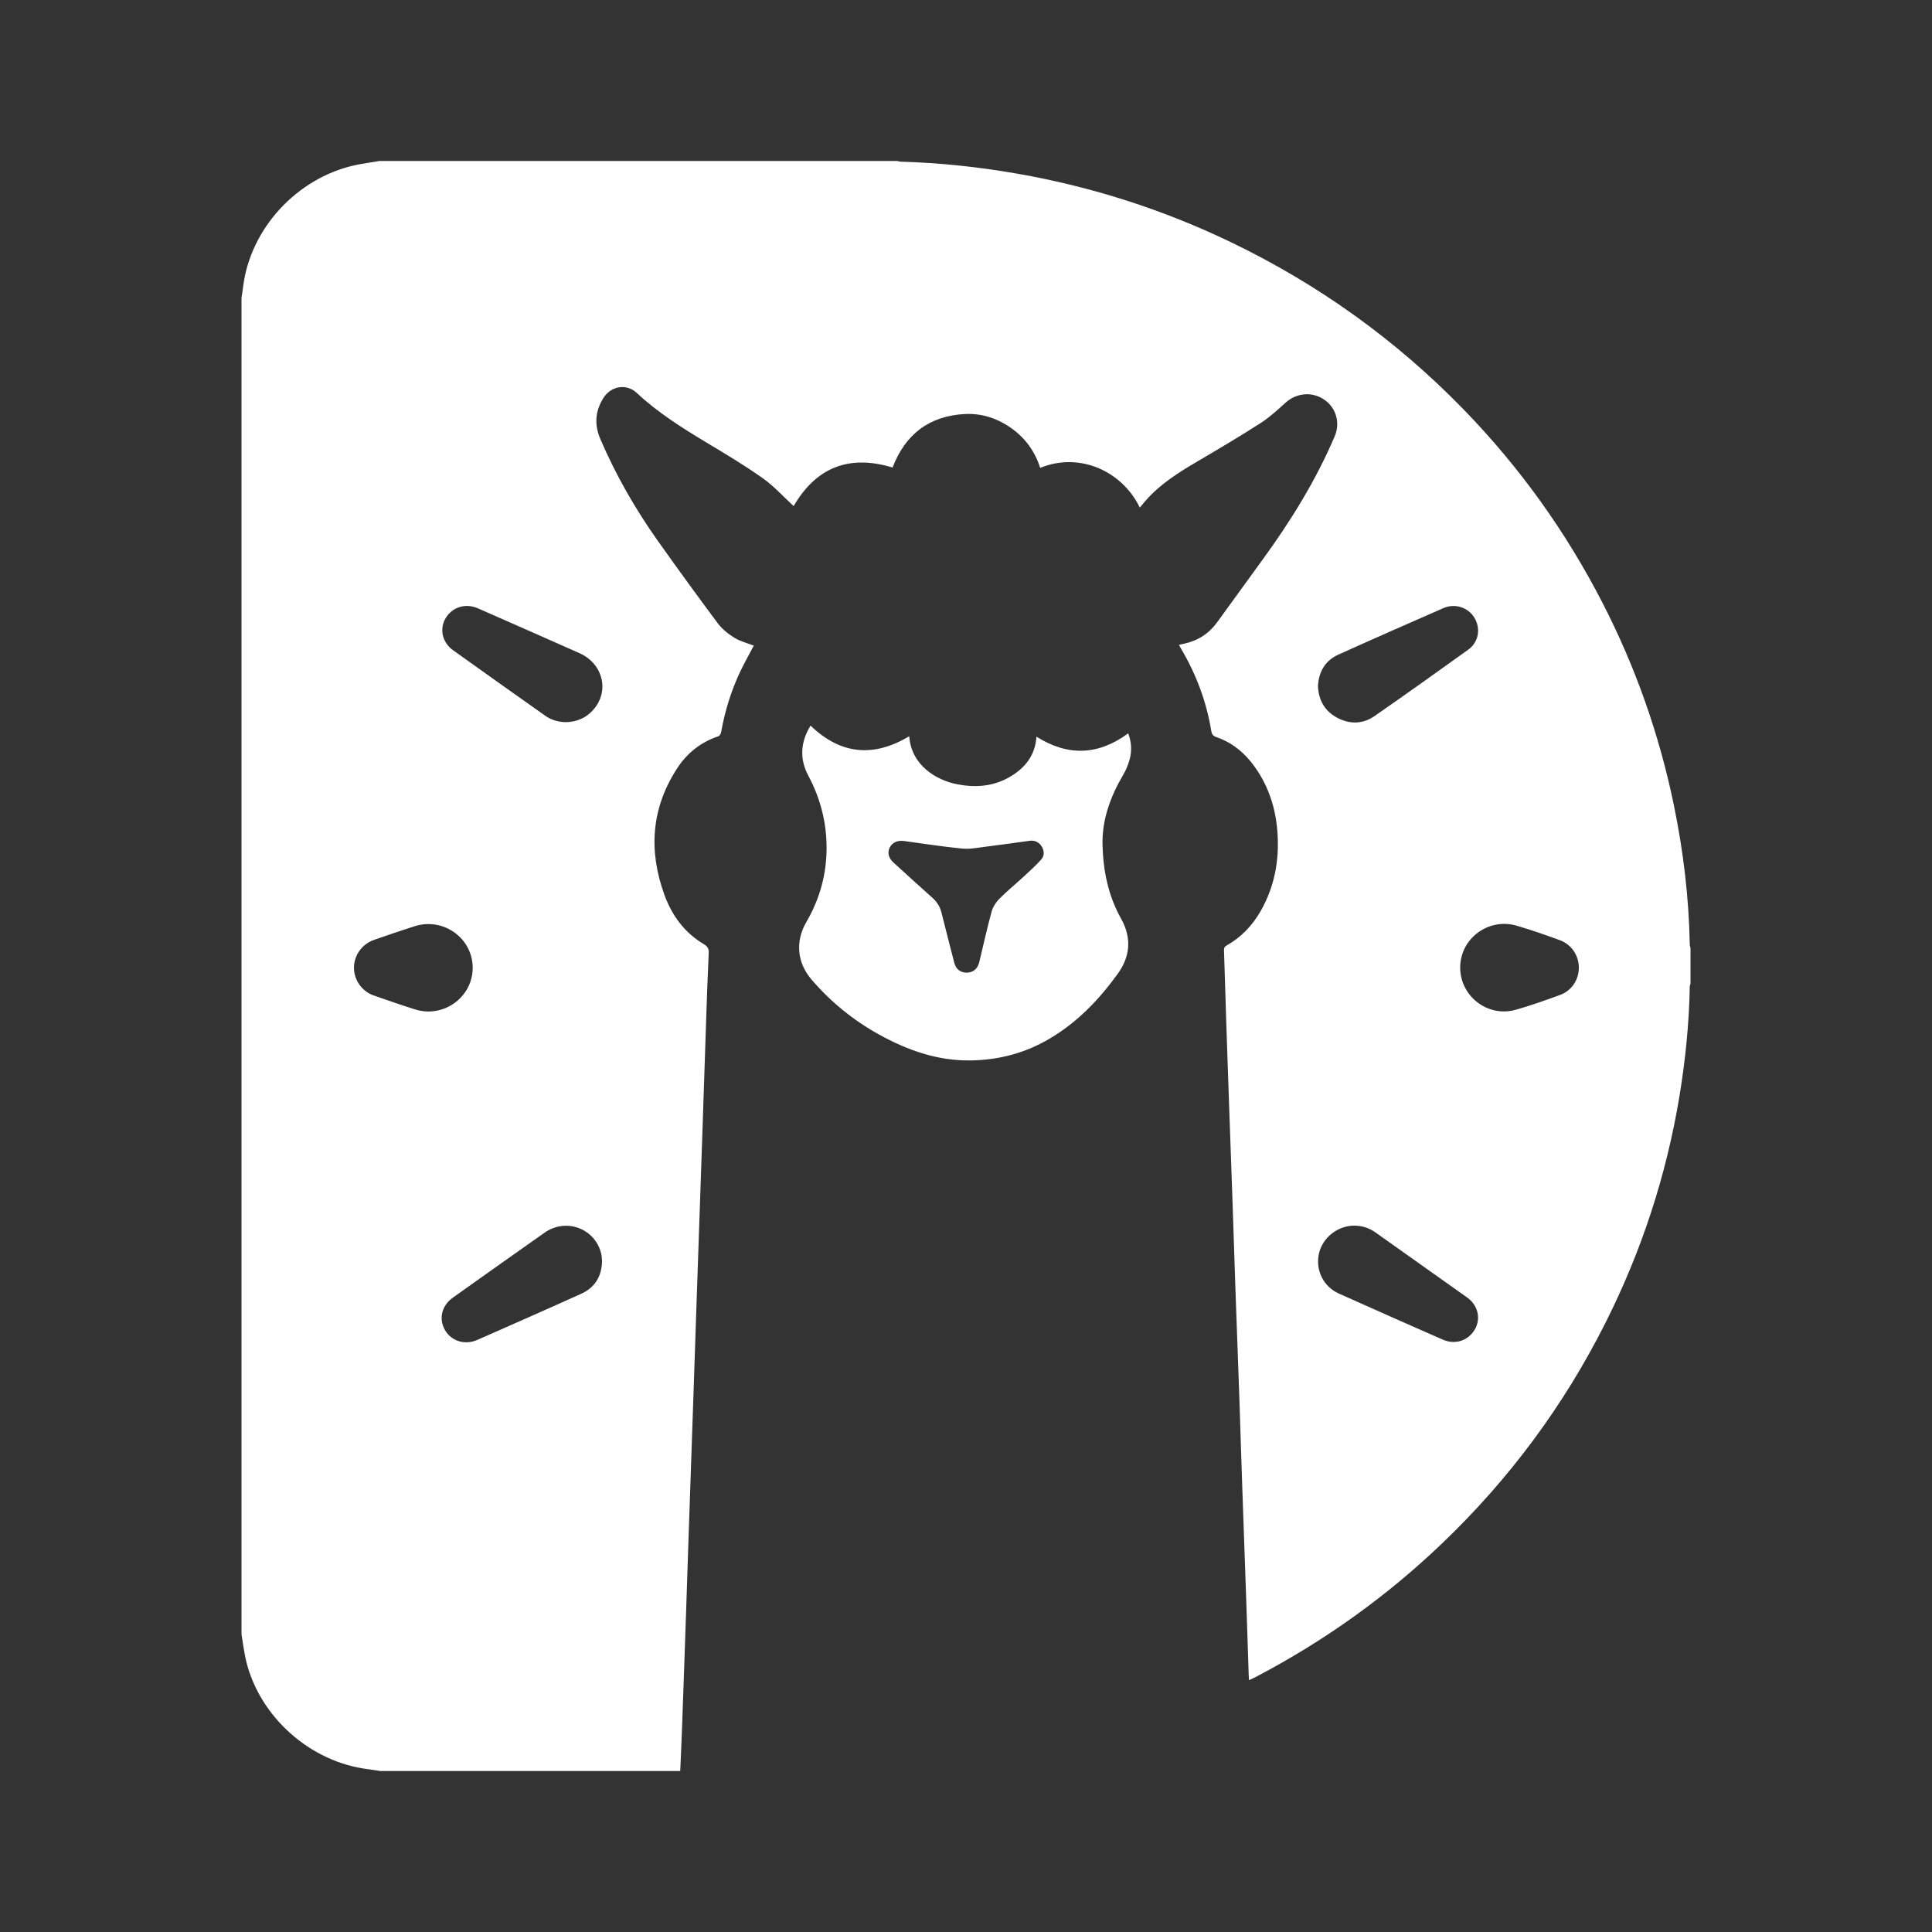 <svg width="24" height="24" viewBox="0 0 24 24" fill="none" xmlns="http://www.w3.org/2000/svg">
<rect x="0" y="0" width="24" height="24" fill="#333333" stroke="none"/>
<g clip-path="url(#clip0_4577_44535)">
<path d="M20.991 11.733C20.98 11.149 20.911 10.572 20.793 10C20.612 9.124 20.317 8.286 19.907 7.489C19.452 6.604 18.878 5.803 18.181 5.086C17.344 4.225 16.381 3.534 15.294 3.01C14.448 2.603 13.562 2.319 12.635 2.157C12.155 2.073 11.672 2.022 11.184 2.008C11.172 2.008 11.161 2.003 11.149 2H4.713C4.61 2.018 4.506 2.031 4.405 2.053C3.684 2.214 3.108 2.843 3.02 3.563C3.015 3.608 3.007 3.652 3 3.697V20.303C3.014 20.389 3.026 20.475 3.042 20.561C3.178 21.267 3.794 21.855 4.514 21.969C4.584 21.98 4.654 21.99 4.724 22H8.45C8.457 21.827 8.466 21.654 8.472 21.48C8.489 20.995 8.507 20.509 8.523 20.023C8.533 19.73 8.542 19.438 8.552 19.145C8.571 18.582 8.591 18.019 8.61 17.456C8.627 16.972 8.643 16.488 8.659 16.004C8.682 15.345 8.705 14.686 8.727 14.026C8.743 13.565 8.758 13.104 8.773 12.643C8.782 12.374 8.791 12.106 8.804 11.838C8.807 11.783 8.789 11.756 8.742 11.728C8.503 11.586 8.348 11.373 8.255 11.12C8.055 10.573 8.088 10.044 8.41 9.547C8.533 9.357 8.704 9.219 8.925 9.146C8.94 9.14 8.954 9.115 8.958 9.096C9.005 8.832 9.083 8.578 9.199 8.335C9.252 8.226 9.311 8.12 9.364 8.02C9.283 7.989 9.195 7.967 9.122 7.922C9.045 7.874 8.969 7.814 8.916 7.742C8.663 7.403 8.414 7.06 8.169 6.715C7.889 6.319 7.65 5.901 7.459 5.457C7.381 5.278 7.392 5.104 7.499 4.939C7.594 4.793 7.785 4.763 7.91 4.881C8.173 5.127 8.476 5.317 8.784 5.502C9.018 5.642 9.253 5.783 9.476 5.941C9.616 6.041 9.733 6.171 9.859 6.287C10.132 5.816 10.538 5.64 11.088 5.808C11.243 5.401 11.538 5.165 11.99 5.143C12.203 5.133 12.398 5.2 12.57 5.324C12.742 5.448 12.858 5.613 12.922 5.812C13.416 5.61 13.943 5.857 14.159 6.305C14.184 6.276 14.207 6.248 14.23 6.221C14.412 6.012 14.643 5.868 14.88 5.729C15.143 5.574 15.406 5.419 15.662 5.254C15.773 5.182 15.872 5.091 15.97 5.002C16.107 4.879 16.3 4.861 16.452 4.966C16.599 5.067 16.651 5.254 16.58 5.42C16.347 5.967 16.036 6.469 15.686 6.95C15.496 7.21 15.308 7.473 15.117 7.734C15.015 7.873 14.878 7.961 14.706 7.997C14.687 8.001 14.668 8.005 14.645 8.011C14.655 8.028 14.663 8.044 14.672 8.059C14.86 8.377 14.988 8.717 15.047 9.082C15.054 9.122 15.069 9.142 15.111 9.157C15.336 9.234 15.499 9.388 15.625 9.582C15.778 9.818 15.853 10.08 15.87 10.357C15.892 10.697 15.83 11.021 15.659 11.32C15.556 11.498 15.419 11.643 15.238 11.745C15.209 11.761 15.204 11.779 15.205 11.807C15.215 12.114 15.224 12.421 15.234 12.728C15.243 13.002 15.252 13.275 15.262 13.549C15.278 14.01 15.295 14.471 15.311 14.932C15.324 15.302 15.335 15.672 15.348 16.042C15.364 16.505 15.382 16.968 15.398 17.431C15.41 17.799 15.421 18.168 15.434 18.535C15.45 19 15.467 19.464 15.483 19.929C15.493 20.224 15.502 20.519 15.512 20.813C15.513 20.83 15.514 20.848 15.516 20.872C15.549 20.856 15.577 20.843 15.605 20.829C16.455 20.383 17.227 19.831 17.918 19.169C18.752 18.371 19.427 17.459 19.943 16.434C20.393 15.54 20.7 14.601 20.863 13.616C20.937 13.165 20.983 12.711 20.991 12.254C20.991 12.243 20.997 12.232 21 12.221V11.778C20.997 11.763 20.991 11.748 20.991 11.733V11.733ZM5.155 12.539C4.984 12.485 4.814 12.426 4.645 12.367C4.497 12.316 4.399 12.177 4.397 12.025C4.396 11.87 4.495 11.729 4.645 11.676C4.812 11.618 4.98 11.56 5.15 11.506C5.509 11.392 5.873 11.655 5.872 12.025C5.87 12.389 5.508 12.651 5.155 12.539V12.539ZM7.219 16.072C6.791 16.266 6.36 16.455 5.929 16.645C5.776 16.712 5.609 16.661 5.529 16.525C5.447 16.385 5.486 16.22 5.624 16.121C6.004 15.851 6.384 15.58 6.766 15.312C7.035 15.123 7.4 15.264 7.47 15.581C7.476 15.612 7.477 15.643 7.479 15.667C7.474 15.859 7.388 15.996 7.219 16.072ZM7.369 8.819C7.28 8.919 7.164 8.968 7.031 8.971C6.935 8.969 6.849 8.945 6.773 8.891C6.391 8.621 6.009 8.35 5.629 8.078C5.492 7.98 5.456 7.812 5.537 7.677C5.62 7.54 5.785 7.49 5.937 7.557C6.358 7.742 6.779 7.927 7.199 8.114C7.492 8.245 7.575 8.587 7.369 8.818V8.819ZM16.626 8.132C17.059 7.936 17.495 7.745 17.931 7.554C18.076 7.491 18.24 7.546 18.317 7.676C18.397 7.811 18.368 7.978 18.238 8.071C17.852 8.348 17.465 8.625 17.075 8.895C16.929 8.997 16.766 8.999 16.609 8.915C16.454 8.831 16.38 8.696 16.372 8.523C16.382 8.345 16.461 8.207 16.625 8.132L16.626 8.132ZM18.32 16.516C18.239 16.655 18.075 16.709 17.922 16.641C17.492 16.452 17.061 16.262 16.632 16.069C16.436 15.981 16.337 15.773 16.386 15.566C16.433 15.37 16.621 15.224 16.827 15.225C16.922 15.227 17.009 15.254 17.087 15.31C17.467 15.579 17.848 15.849 18.227 16.119C18.361 16.215 18.399 16.381 18.32 16.516H18.32ZM19.379 12.36C19.197 12.426 19.014 12.492 18.828 12.544C18.482 12.642 18.138 12.375 18.139 12.018C18.139 11.66 18.49 11.397 18.839 11.499C19.02 11.551 19.197 11.614 19.374 11.678C19.52 11.73 19.613 11.869 19.613 12.021C19.613 12.171 19.523 12.308 19.379 12.36Z" fill="white"/>
<path d="M12.875 9.151C12.86 9.381 12.737 9.539 12.544 9.651C12.342 9.769 12.124 9.786 11.898 9.744C11.631 9.694 11.32 9.507 11.295 9.146C10.855 9.409 10.447 9.378 10.069 9.014C9.944 9.218 9.929 9.426 10.043 9.639C10.19 9.916 10.267 10.211 10.268 10.523C10.27 10.852 10.186 11.161 10.02 11.448C9.876 11.693 9.9 11.959 10.084 12.172C10.321 12.447 10.599 12.673 10.917 12.85C11.271 13.045 11.642 13.179 12.058 13.173C12.413 13.168 12.74 13.08 13.043 12.9C13.384 12.698 13.65 12.42 13.88 12.104C14.043 11.881 14.06 11.65 13.925 11.409C13.766 11.125 13.704 10.814 13.696 10.497C13.688 10.184 13.794 9.894 13.954 9.623C13.989 9.564 14.016 9.497 14.034 9.43C14.062 9.322 14.055 9.214 14.015 9.11C13.641 9.385 13.264 9.396 12.875 9.151L12.875 9.151ZM12.934 10.678C12.866 10.754 12.789 10.822 12.714 10.892C12.614 10.984 12.508 11.07 12.412 11.168C12.369 11.211 12.333 11.27 12.317 11.328C12.261 11.534 12.215 11.743 12.165 11.951C12.146 12.034 12.089 12.082 12.009 12.083C11.933 12.083 11.875 12.04 11.855 11.962C11.801 11.753 11.747 11.544 11.695 11.335C11.677 11.263 11.64 11.204 11.584 11.154C11.421 11.009 11.261 10.862 11.1 10.716C11.037 10.659 11.021 10.591 11.053 10.527C11.085 10.466 11.148 10.437 11.228 10.447C11.468 10.48 11.708 10.517 11.949 10.541C12.041 10.551 12.136 10.532 12.23 10.52C12.419 10.497 12.607 10.469 12.796 10.444C12.858 10.437 12.909 10.464 12.941 10.516C12.974 10.57 12.976 10.632 12.933 10.678H12.934Z" fill="white"/>
</g>
<defs>
<clipPath id="clip0_4577_44535">
<rect width="18" height="20" fill="white" transform="translate(3 2)"/>
</clipPath>
</defs>
</svg>
